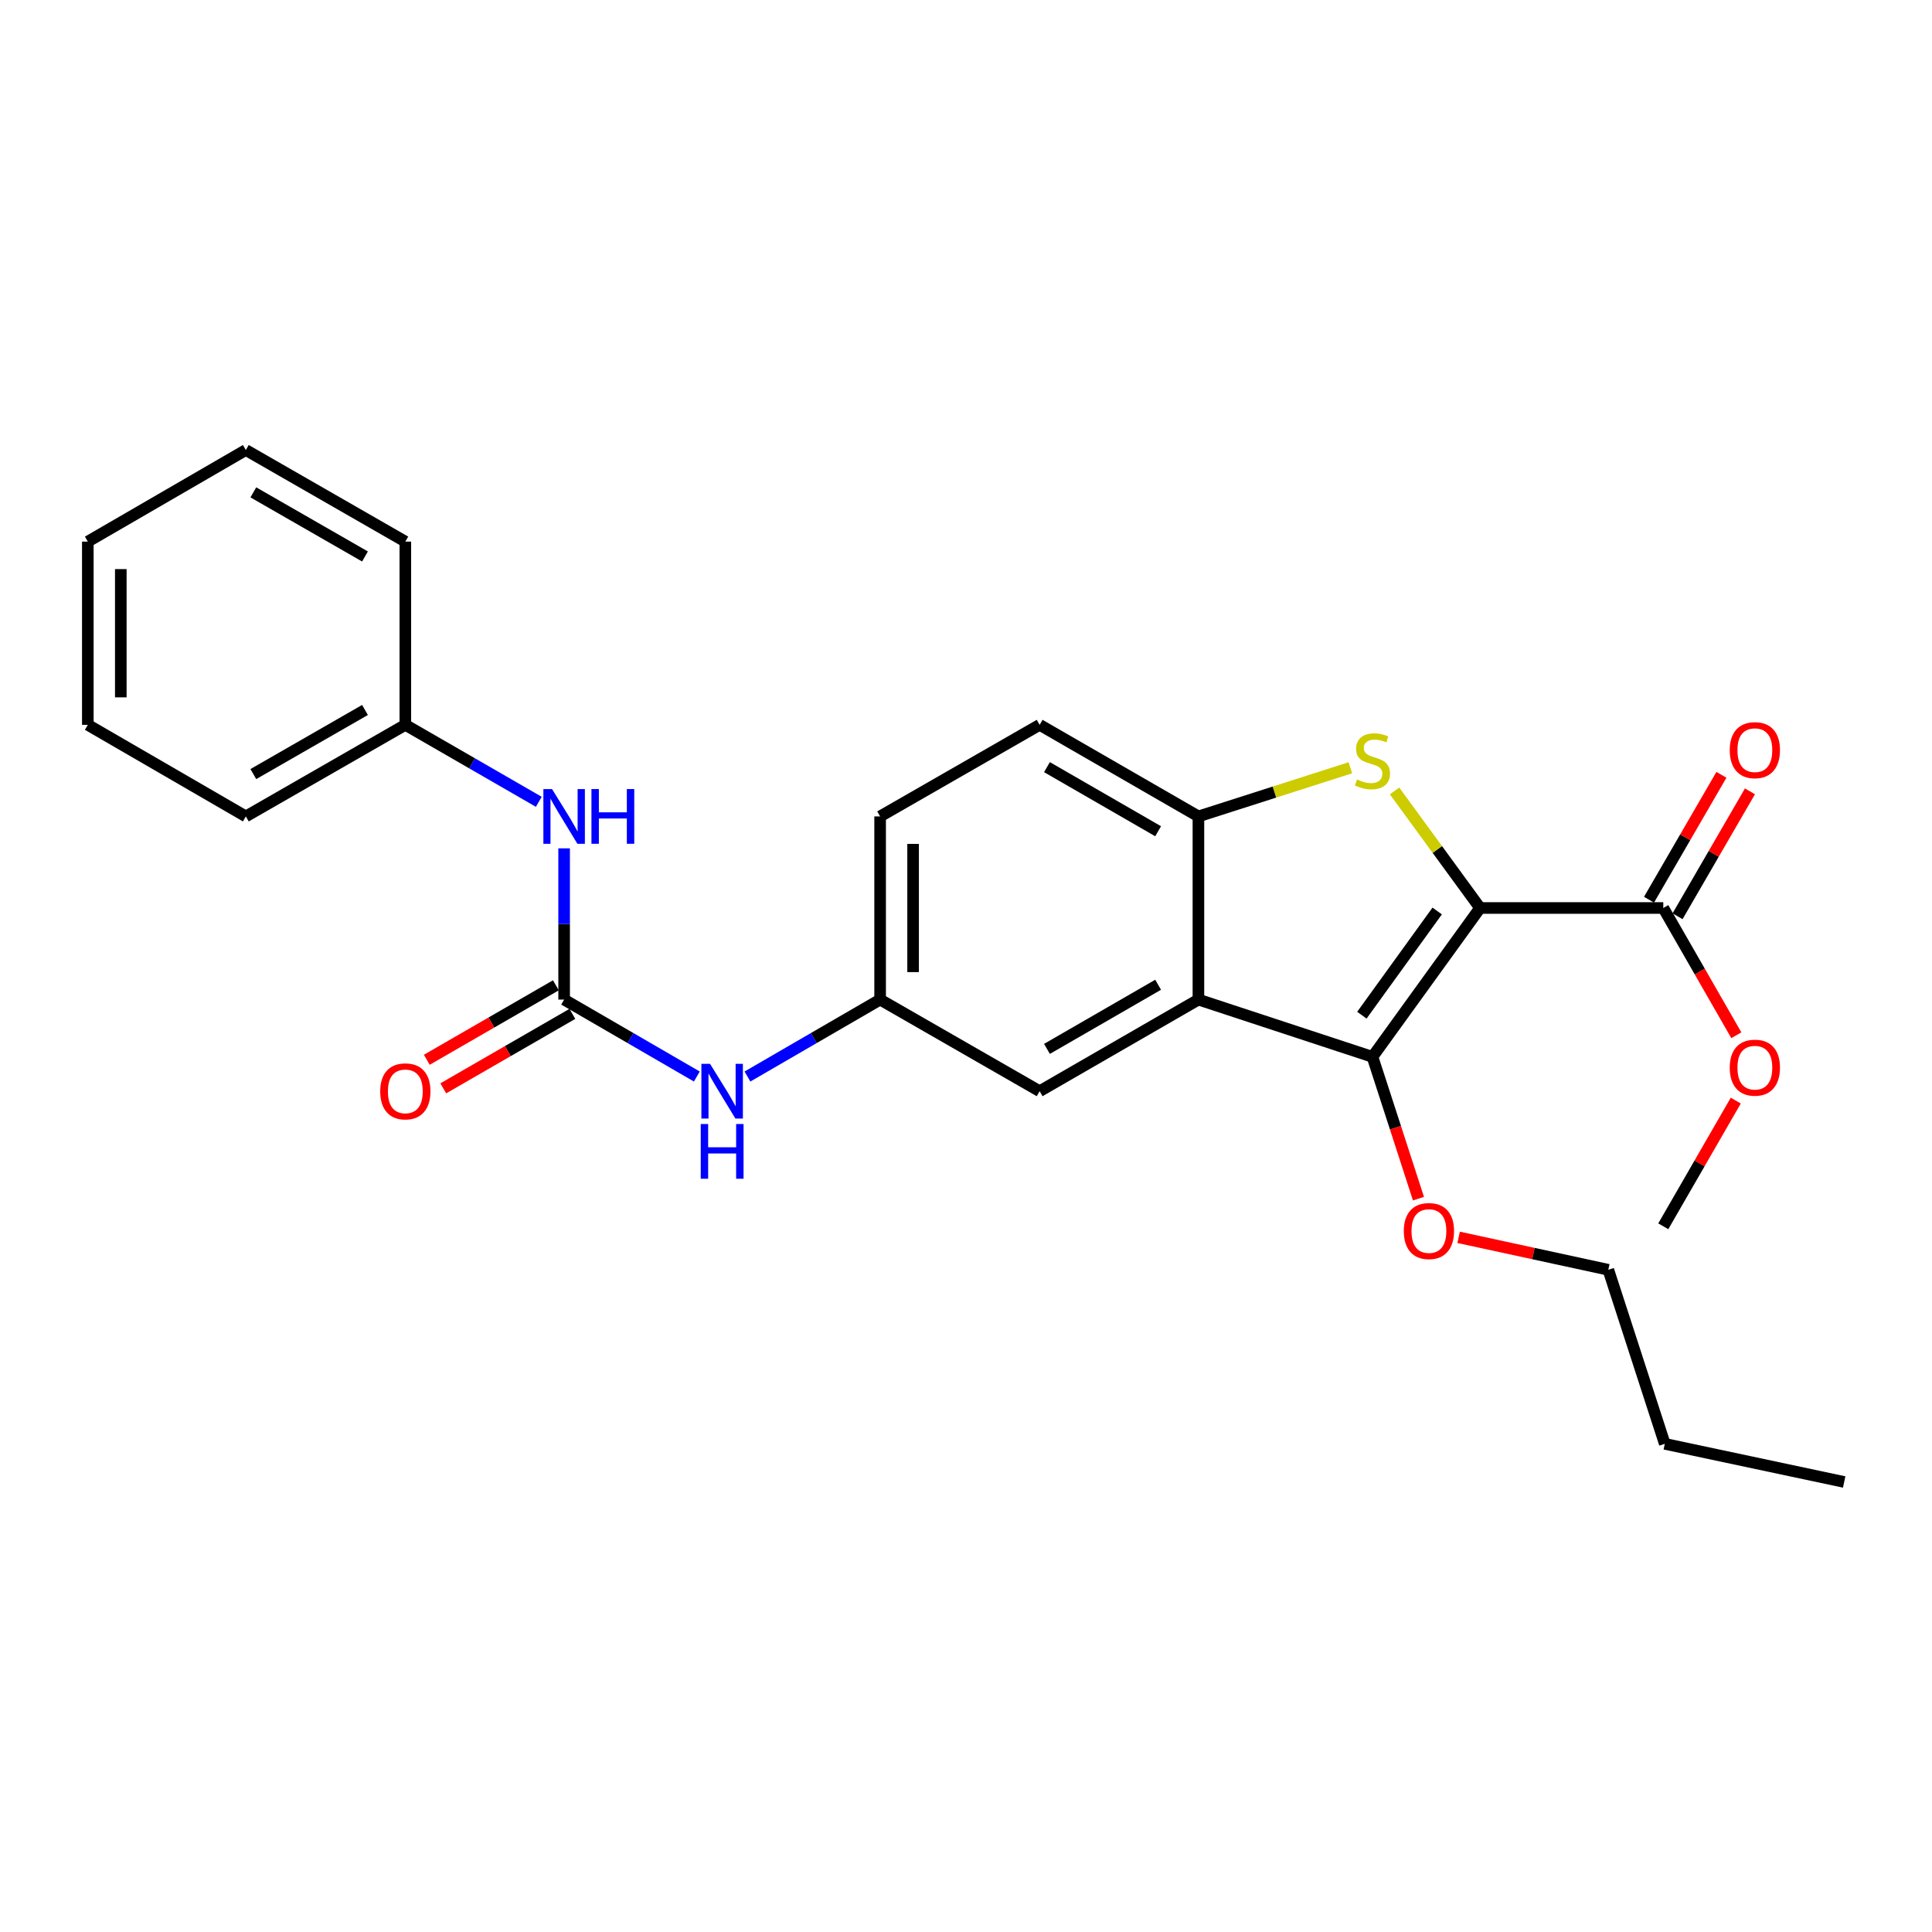 <?xml version='1.0' encoding='iso-8859-1'?>
<svg version='1.1' baseProfile='full'
              xmlns='http://www.w3.org/2000/svg'
                      xmlns:rdkit='http://www.rdkit.org/xml'
                      xmlns:xlink='http://www.w3.org/1999/xlink'
                  xml:space='preserve'
width='1000px' height='1000px' viewBox='0 0 1000 1000'>
<!-- END OF HEADER -->
<rect style='opacity:1.0;fill:#FFFFFF;stroke:none' width='1000' height='1000' x='0' y='0'> </rect>
<path class='bond-0' d='M 766.075,469.975 L 743.951,439.682' style='fill:none;fill-rule:evenodd;stroke:#000000;stroke-width:6px;stroke-linecap:butt;stroke-linejoin:miter;stroke-opacity:1' />
<path class='bond-0' d='M 743.951,439.682 L 721.827,409.39' style='fill:none;fill-rule:evenodd;stroke:#CCCC00;stroke-width:6px;stroke-linecap:butt;stroke-linejoin:miter;stroke-opacity:1' />
<path class='bond-1' d='M 766.075,469.975 L 710.387,547.02' style='fill:none;fill-rule:evenodd;stroke:#000000;stroke-width:6px;stroke-linecap:butt;stroke-linejoin:miter;stroke-opacity:1' />
<path class='bond-1' d='M 743.887,471.531 L 704.905,525.463' style='fill:none;fill-rule:evenodd;stroke:#000000;stroke-width:6px;stroke-linecap:butt;stroke-linejoin:miter;stroke-opacity:1' />
<path class='bond-5' d='M 766.075,469.975 L 860.913,469.975' style='fill:none;fill-rule:evenodd;stroke:#000000;stroke-width:6px;stroke-linecap:butt;stroke-linejoin:miter;stroke-opacity:1' />
<path class='bond-3' d='M 698.942,397.391 L 659.622,409.983' style='fill:none;fill-rule:evenodd;stroke:#CCCC00;stroke-width:6px;stroke-linecap:butt;stroke-linejoin:miter;stroke-opacity:1' />
<path class='bond-3' d='M 659.622,409.983 L 620.301,422.575' style='fill:none;fill-rule:evenodd;stroke:#000000;stroke-width:6px;stroke-linecap:butt;stroke-linejoin:miter;stroke-opacity:1' />
<path class='bond-2' d='M 710.387,547.02 L 620.301,517.384' style='fill:none;fill-rule:evenodd;stroke:#000000;stroke-width:6px;stroke-linecap:butt;stroke-linejoin:miter;stroke-opacity:1' />
<path class='bond-13' d='M 710.387,547.02 L 722.29,583.719' style='fill:none;fill-rule:evenodd;stroke:#000000;stroke-width:6px;stroke-linecap:butt;stroke-linejoin:miter;stroke-opacity:1' />
<path class='bond-13' d='M 722.29,583.719 L 734.194,620.419' style='fill:none;fill-rule:evenodd;stroke:#FF0000;stroke-width:6px;stroke-linecap:butt;stroke-linejoin:miter;stroke-opacity:1' />
<path class='bond-8' d='M 620.301,517.384 L 538.115,564.802' style='fill:none;fill-rule:evenodd;stroke:#000000;stroke-width:6px;stroke-linecap:butt;stroke-linejoin:miter;stroke-opacity:1' />
<path class='bond-8' d='M 599.442,509.71 L 541.912,542.903' style='fill:none;fill-rule:evenodd;stroke:#000000;stroke-width:6px;stroke-linecap:butt;stroke-linejoin:miter;stroke-opacity:1' />
<path class='bond-26' d='M 620.301,517.384 L 620.301,422.575' style='fill:none;fill-rule:evenodd;stroke:#000000;stroke-width:6px;stroke-linecap:butt;stroke-linejoin:miter;stroke-opacity:1' />
<path class='bond-12' d='M 620.301,422.575 L 538.115,375.175' style='fill:none;fill-rule:evenodd;stroke:#000000;stroke-width:6px;stroke-linecap:butt;stroke-linejoin:miter;stroke-opacity:1' />
<path class='bond-12' d='M 599.445,430.253 L 541.914,397.073' style='fill:none;fill-rule:evenodd;stroke:#000000;stroke-width:6px;stroke-linecap:butt;stroke-linejoin:miter;stroke-opacity:1' />
<path class='bond-4' d='M 291.993,517.384 L 326.336,537.294' style='fill:none;fill-rule:evenodd;stroke:#000000;stroke-width:6px;stroke-linecap:butt;stroke-linejoin:miter;stroke-opacity:1' />
<path class='bond-4' d='M 326.336,537.294 L 360.678,557.205' style='fill:none;fill-rule:evenodd;stroke:#0000FF;stroke-width:6px;stroke-linecap:butt;stroke-linejoin:miter;stroke-opacity:1' />
<path class='bond-7' d='M 291.993,517.384 L 291.993,478.244' style='fill:none;fill-rule:evenodd;stroke:#000000;stroke-width:6px;stroke-linecap:butt;stroke-linejoin:miter;stroke-opacity:1' />
<path class='bond-7' d='M 291.993,478.244 L 291.993,439.105' style='fill:none;fill-rule:evenodd;stroke:#0000FF;stroke-width:6px;stroke-linecap:butt;stroke-linejoin:miter;stroke-opacity:1' />
<path class='bond-10' d='M 287.728,509.99 L 254.317,529.266' style='fill:none;fill-rule:evenodd;stroke:#000000;stroke-width:6px;stroke-linecap:butt;stroke-linejoin:miter;stroke-opacity:1' />
<path class='bond-10' d='M 254.317,529.266 L 220.905,548.541' style='fill:none;fill-rule:evenodd;stroke:#FF0000;stroke-width:6px;stroke-linecap:butt;stroke-linejoin:miter;stroke-opacity:1' />
<path class='bond-10' d='M 296.259,524.777 L 262.847,544.052' style='fill:none;fill-rule:evenodd;stroke:#000000;stroke-width:6px;stroke-linecap:butt;stroke-linejoin:miter;stroke-opacity:1' />
<path class='bond-10' d='M 262.847,544.052 L 229.436,563.327' style='fill:none;fill-rule:evenodd;stroke:#FF0000;stroke-width:6px;stroke-linecap:butt;stroke-linejoin:miter;stroke-opacity:1' />
<path class='bond-11' d='M 868.297,474.255 L 887.035,441.927' style='fill:none;fill-rule:evenodd;stroke:#000000;stroke-width:6px;stroke-linecap:butt;stroke-linejoin:miter;stroke-opacity:1' />
<path class='bond-11' d='M 887.035,441.927 L 905.772,409.6' style='fill:none;fill-rule:evenodd;stroke:#FF0000;stroke-width:6px;stroke-linecap:butt;stroke-linejoin:miter;stroke-opacity:1' />
<path class='bond-11' d='M 853.528,465.694 L 872.266,433.367' style='fill:none;fill-rule:evenodd;stroke:#000000;stroke-width:6px;stroke-linecap:butt;stroke-linejoin:miter;stroke-opacity:1' />
<path class='bond-11' d='M 872.266,433.367 L 891.003,401.039' style='fill:none;fill-rule:evenodd;stroke:#FF0000;stroke-width:6px;stroke-linecap:butt;stroke-linejoin:miter;stroke-opacity:1' />
<path class='bond-14' d='M 860.913,469.975 L 879.819,502.907' style='fill:none;fill-rule:evenodd;stroke:#000000;stroke-width:6px;stroke-linecap:butt;stroke-linejoin:miter;stroke-opacity:1' />
<path class='bond-14' d='M 879.819,502.907 L 898.725,535.84' style='fill:none;fill-rule:evenodd;stroke:#FF0000;stroke-width:6px;stroke-linecap:butt;stroke-linejoin:miter;stroke-opacity:1' />
<path class='bond-6' d='M 386.884,557.204 L 421.217,537.294' style='fill:none;fill-rule:evenodd;stroke:#0000FF;stroke-width:6px;stroke-linecap:butt;stroke-linejoin:miter;stroke-opacity:1' />
<path class='bond-6' d='M 421.217,537.294 L 455.55,517.384' style='fill:none;fill-rule:evenodd;stroke:#000000;stroke-width:6px;stroke-linecap:butt;stroke-linejoin:miter;stroke-opacity:1' />
<path class='bond-16' d='M 278.881,415.014 L 244.34,395.094' style='fill:none;fill-rule:evenodd;stroke:#0000FF;stroke-width:6px;stroke-linecap:butt;stroke-linejoin:miter;stroke-opacity:1' />
<path class='bond-16' d='M 244.34,395.094 L 209.798,375.175' style='fill:none;fill-rule:evenodd;stroke:#000000;stroke-width:6px;stroke-linecap:butt;stroke-linejoin:miter;stroke-opacity:1' />
<path class='bond-9' d='M 538.115,564.802 L 455.55,517.384' style='fill:none;fill-rule:evenodd;stroke:#000000;stroke-width:6px;stroke-linecap:butt;stroke-linejoin:miter;stroke-opacity:1' />
<path class='bond-27' d='M 455.55,517.384 L 455.55,422.575' style='fill:none;fill-rule:evenodd;stroke:#000000;stroke-width:6px;stroke-linecap:butt;stroke-linejoin:miter;stroke-opacity:1' />
<path class='bond-27' d='M 472.62,503.162 L 472.62,436.796' style='fill:none;fill-rule:evenodd;stroke:#000000;stroke-width:6px;stroke-linecap:butt;stroke-linejoin:miter;stroke-opacity:1' />
<path class='bond-15' d='M 538.115,375.175 L 455.55,422.575' style='fill:none;fill-rule:evenodd;stroke:#000000;stroke-width:6px;stroke-linecap:butt;stroke-linejoin:miter;stroke-opacity:1' />
<path class='bond-17' d='M 754.982,640.44 L 793.722,648.84' style='fill:none;fill-rule:evenodd;stroke:#FF0000;stroke-width:6px;stroke-linecap:butt;stroke-linejoin:miter;stroke-opacity:1' />
<path class='bond-17' d='M 793.722,648.84 L 832.461,657.24' style='fill:none;fill-rule:evenodd;stroke:#000000;stroke-width:6px;stroke-linecap:butt;stroke-linejoin:miter;stroke-opacity:1' />
<path class='bond-18' d='M 898.432,569.672 L 879.672,602.199' style='fill:none;fill-rule:evenodd;stroke:#FF0000;stroke-width:6px;stroke-linecap:butt;stroke-linejoin:miter;stroke-opacity:1' />
<path class='bond-18' d='M 879.672,602.199 L 860.913,634.726' style='fill:none;fill-rule:evenodd;stroke:#000000;stroke-width:6px;stroke-linecap:butt;stroke-linejoin:miter;stroke-opacity:1' />
<path class='bond-19' d='M 209.798,375.175 L 127.242,422.575' style='fill:none;fill-rule:evenodd;stroke:#000000;stroke-width:6px;stroke-linecap:butt;stroke-linejoin:miter;stroke-opacity:1' />
<path class='bond-19' d='M 188.915,367.481 L 131.126,400.661' style='fill:none;fill-rule:evenodd;stroke:#000000;stroke-width:6px;stroke-linecap:butt;stroke-linejoin:miter;stroke-opacity:1' />
<path class='bond-20' d='M 209.798,375.175 L 209.798,280.338' style='fill:none;fill-rule:evenodd;stroke:#000000;stroke-width:6px;stroke-linecap:butt;stroke-linejoin:miter;stroke-opacity:1' />
<path class='bond-21' d='M 832.461,657.24 L 861.69,747.326' style='fill:none;fill-rule:evenodd;stroke:#000000;stroke-width:6px;stroke-linecap:butt;stroke-linejoin:miter;stroke-opacity:1' />
<path class='bond-23' d='M 127.242,422.575 L 45.455,375.175' style='fill:none;fill-rule:evenodd;stroke:#000000;stroke-width:6px;stroke-linecap:butt;stroke-linejoin:miter;stroke-opacity:1' />
<path class='bond-24' d='M 209.798,280.338 L 127.242,232.929' style='fill:none;fill-rule:evenodd;stroke:#000000;stroke-width:6px;stroke-linecap:butt;stroke-linejoin:miter;stroke-opacity:1' />
<path class='bond-24' d='M 188.914,288.03 L 131.124,254.844' style='fill:none;fill-rule:evenodd;stroke:#000000;stroke-width:6px;stroke-linecap:butt;stroke-linejoin:miter;stroke-opacity:1' />
<path class='bond-22' d='M 861.69,747.326 L 954.545,767.071' style='fill:none;fill-rule:evenodd;stroke:#000000;stroke-width:6px;stroke-linecap:butt;stroke-linejoin:miter;stroke-opacity:1' />
<path class='bond-28' d='M 45.455,375.175 L 45.455,280.338' style='fill:none;fill-rule:evenodd;stroke:#000000;stroke-width:6px;stroke-linecap:butt;stroke-linejoin:miter;stroke-opacity:1' />
<path class='bond-28' d='M 62.525,360.95 L 62.525,294.564' style='fill:none;fill-rule:evenodd;stroke:#000000;stroke-width:6px;stroke-linecap:butt;stroke-linejoin:miter;stroke-opacity:1' />
<path class='bond-25' d='M 127.242,232.929 L 45.455,280.338' style='fill:none;fill-rule:evenodd;stroke:#000000;stroke-width:6px;stroke-linecap:butt;stroke-linejoin:miter;stroke-opacity:1' />
<path  class='atom-1' d='M 702.387 403.445
Q 702.707 403.565, 704.027 404.125
Q 705.347 404.685, 706.787 405.045
Q 708.267 405.365, 709.707 405.365
Q 712.387 405.365, 713.947 404.085
Q 715.507 402.765, 715.507 400.485
Q 715.507 398.925, 714.707 397.965
Q 713.947 397.005, 712.747 396.485
Q 711.547 395.965, 709.547 395.365
Q 707.027 394.605, 705.507 393.885
Q 704.027 393.165, 702.947 391.645
Q 701.907 390.125, 701.907 387.565
Q 701.907 384.005, 704.307 381.805
Q 706.747 379.605, 711.547 379.605
Q 714.827 379.605, 718.547 381.165
L 717.627 384.245
Q 714.227 382.845, 711.667 382.845
Q 708.907 382.845, 707.387 384.005
Q 705.867 385.125, 705.907 387.085
Q 705.907 388.605, 706.667 389.525
Q 707.467 390.445, 708.587 390.965
Q 709.747 391.485, 711.667 392.085
Q 714.227 392.885, 715.747 393.685
Q 717.267 394.485, 718.347 396.125
Q 719.467 397.725, 719.467 400.485
Q 719.467 404.405, 716.827 406.525
Q 714.227 408.605, 709.867 408.605
Q 707.347 408.605, 705.427 408.045
Q 703.547 407.525, 701.307 406.605
L 702.387 403.445
' fill='#CCCC00'/>
<path  class='atom-7' d='M 367.521 550.642
L 376.801 565.642
Q 377.721 567.122, 379.201 569.802
Q 380.681 572.482, 380.761 572.642
L 380.761 550.642
L 384.521 550.642
L 384.521 578.962
L 380.641 578.962
L 370.681 562.562
Q 369.521 560.642, 368.281 558.442
Q 367.081 556.242, 366.721 555.562
L 366.721 578.962
L 363.041 578.962
L 363.041 550.642
L 367.521 550.642
' fill='#0000FF'/>
<path  class='atom-7' d='M 362.701 581.794
L 366.541 581.794
L 366.541 593.834
L 381.021 593.834
L 381.021 581.794
L 384.861 581.794
L 384.861 610.114
L 381.021 610.114
L 381.021 597.034
L 366.541 597.034
L 366.541 610.114
L 362.701 610.114
L 362.701 581.794
' fill='#0000FF'/>
<path  class='atom-8' d='M 285.733 408.415
L 295.013 423.415
Q 295.933 424.895, 297.413 427.575
Q 298.893 430.255, 298.973 430.415
L 298.973 408.415
L 302.733 408.415
L 302.733 436.735
L 298.853 436.735
L 288.893 420.335
Q 287.733 418.415, 286.493 416.215
Q 285.293 414.015, 284.933 413.335
L 284.933 436.735
L 281.253 436.735
L 281.253 408.415
L 285.733 408.415
' fill='#0000FF'/>
<path  class='atom-8' d='M 306.133 408.415
L 309.973 408.415
L 309.973 420.455
L 324.453 420.455
L 324.453 408.415
L 328.293 408.415
L 328.293 436.735
L 324.453 436.735
L 324.453 423.655
L 309.973 423.655
L 309.973 436.735
L 306.133 436.735
L 306.133 408.415
' fill='#0000FF'/>
<path  class='atom-11' d='M 196.798 564.882
Q 196.798 558.082, 200.158 554.282
Q 203.518 550.482, 209.798 550.482
Q 216.078 550.482, 219.438 554.282
Q 222.798 558.082, 222.798 564.882
Q 222.798 571.762, 219.398 575.682
Q 215.998 579.562, 209.798 579.562
Q 203.558 579.562, 200.158 575.682
Q 196.798 571.802, 196.798 564.882
M 209.798 576.362
Q 214.118 576.362, 216.438 573.482
Q 218.798 570.562, 218.798 564.882
Q 218.798 559.322, 216.438 556.522
Q 214.118 553.682, 209.798 553.682
Q 205.478 553.682, 203.118 556.482
Q 200.798 559.282, 200.798 564.882
Q 200.798 570.602, 203.118 573.482
Q 205.478 576.362, 209.798 576.362
' fill='#FF0000'/>
<path  class='atom-12' d='M 895.312 388.276
Q 895.312 381.476, 898.672 377.676
Q 902.032 373.876, 908.312 373.876
Q 914.592 373.876, 917.952 377.676
Q 921.312 381.476, 921.312 388.276
Q 921.312 395.156, 917.912 399.076
Q 914.512 402.956, 908.312 402.956
Q 902.072 402.956, 898.672 399.076
Q 895.312 395.196, 895.312 388.276
M 908.312 399.756
Q 912.632 399.756, 914.952 396.876
Q 917.312 393.956, 917.312 388.276
Q 917.312 382.716, 914.952 379.916
Q 912.632 377.076, 908.312 377.076
Q 903.992 377.076, 901.632 379.876
Q 899.312 382.676, 899.312 388.276
Q 899.312 393.996, 901.632 396.876
Q 903.992 399.756, 908.312 399.756
' fill='#FF0000'/>
<path  class='atom-14' d='M 726.606 637.186
Q 726.606 630.386, 729.966 626.586
Q 733.326 622.786, 739.606 622.786
Q 745.886 622.786, 749.246 626.586
Q 752.606 630.386, 752.606 637.186
Q 752.606 644.066, 749.206 647.986
Q 745.806 651.866, 739.606 651.866
Q 733.366 651.866, 729.966 647.986
Q 726.606 644.106, 726.606 637.186
M 739.606 648.666
Q 743.926 648.666, 746.246 645.786
Q 748.606 642.866, 748.606 637.186
Q 748.606 631.626, 746.246 628.826
Q 743.926 625.986, 739.606 625.986
Q 735.286 625.986, 732.926 628.786
Q 730.606 631.586, 730.606 637.186
Q 730.606 642.906, 732.926 645.786
Q 735.286 648.666, 739.606 648.666
' fill='#FF0000'/>
<path  class='atom-15' d='M 895.312 552.62
Q 895.312 545.82, 898.672 542.02
Q 902.032 538.22, 908.312 538.22
Q 914.592 538.22, 917.952 542.02
Q 921.312 545.82, 921.312 552.62
Q 921.312 559.5, 917.912 563.42
Q 914.512 567.3, 908.312 567.3
Q 902.072 567.3, 898.672 563.42
Q 895.312 559.54, 895.312 552.62
M 908.312 564.1
Q 912.632 564.1, 914.952 561.22
Q 917.312 558.3, 917.312 552.62
Q 917.312 547.06, 914.952 544.26
Q 912.632 541.42, 908.312 541.42
Q 903.992 541.42, 901.632 544.22
Q 899.312 547.02, 899.312 552.62
Q 899.312 558.34, 901.632 561.22
Q 903.992 564.1, 908.312 564.1
' fill='#FF0000'/>
</svg>
